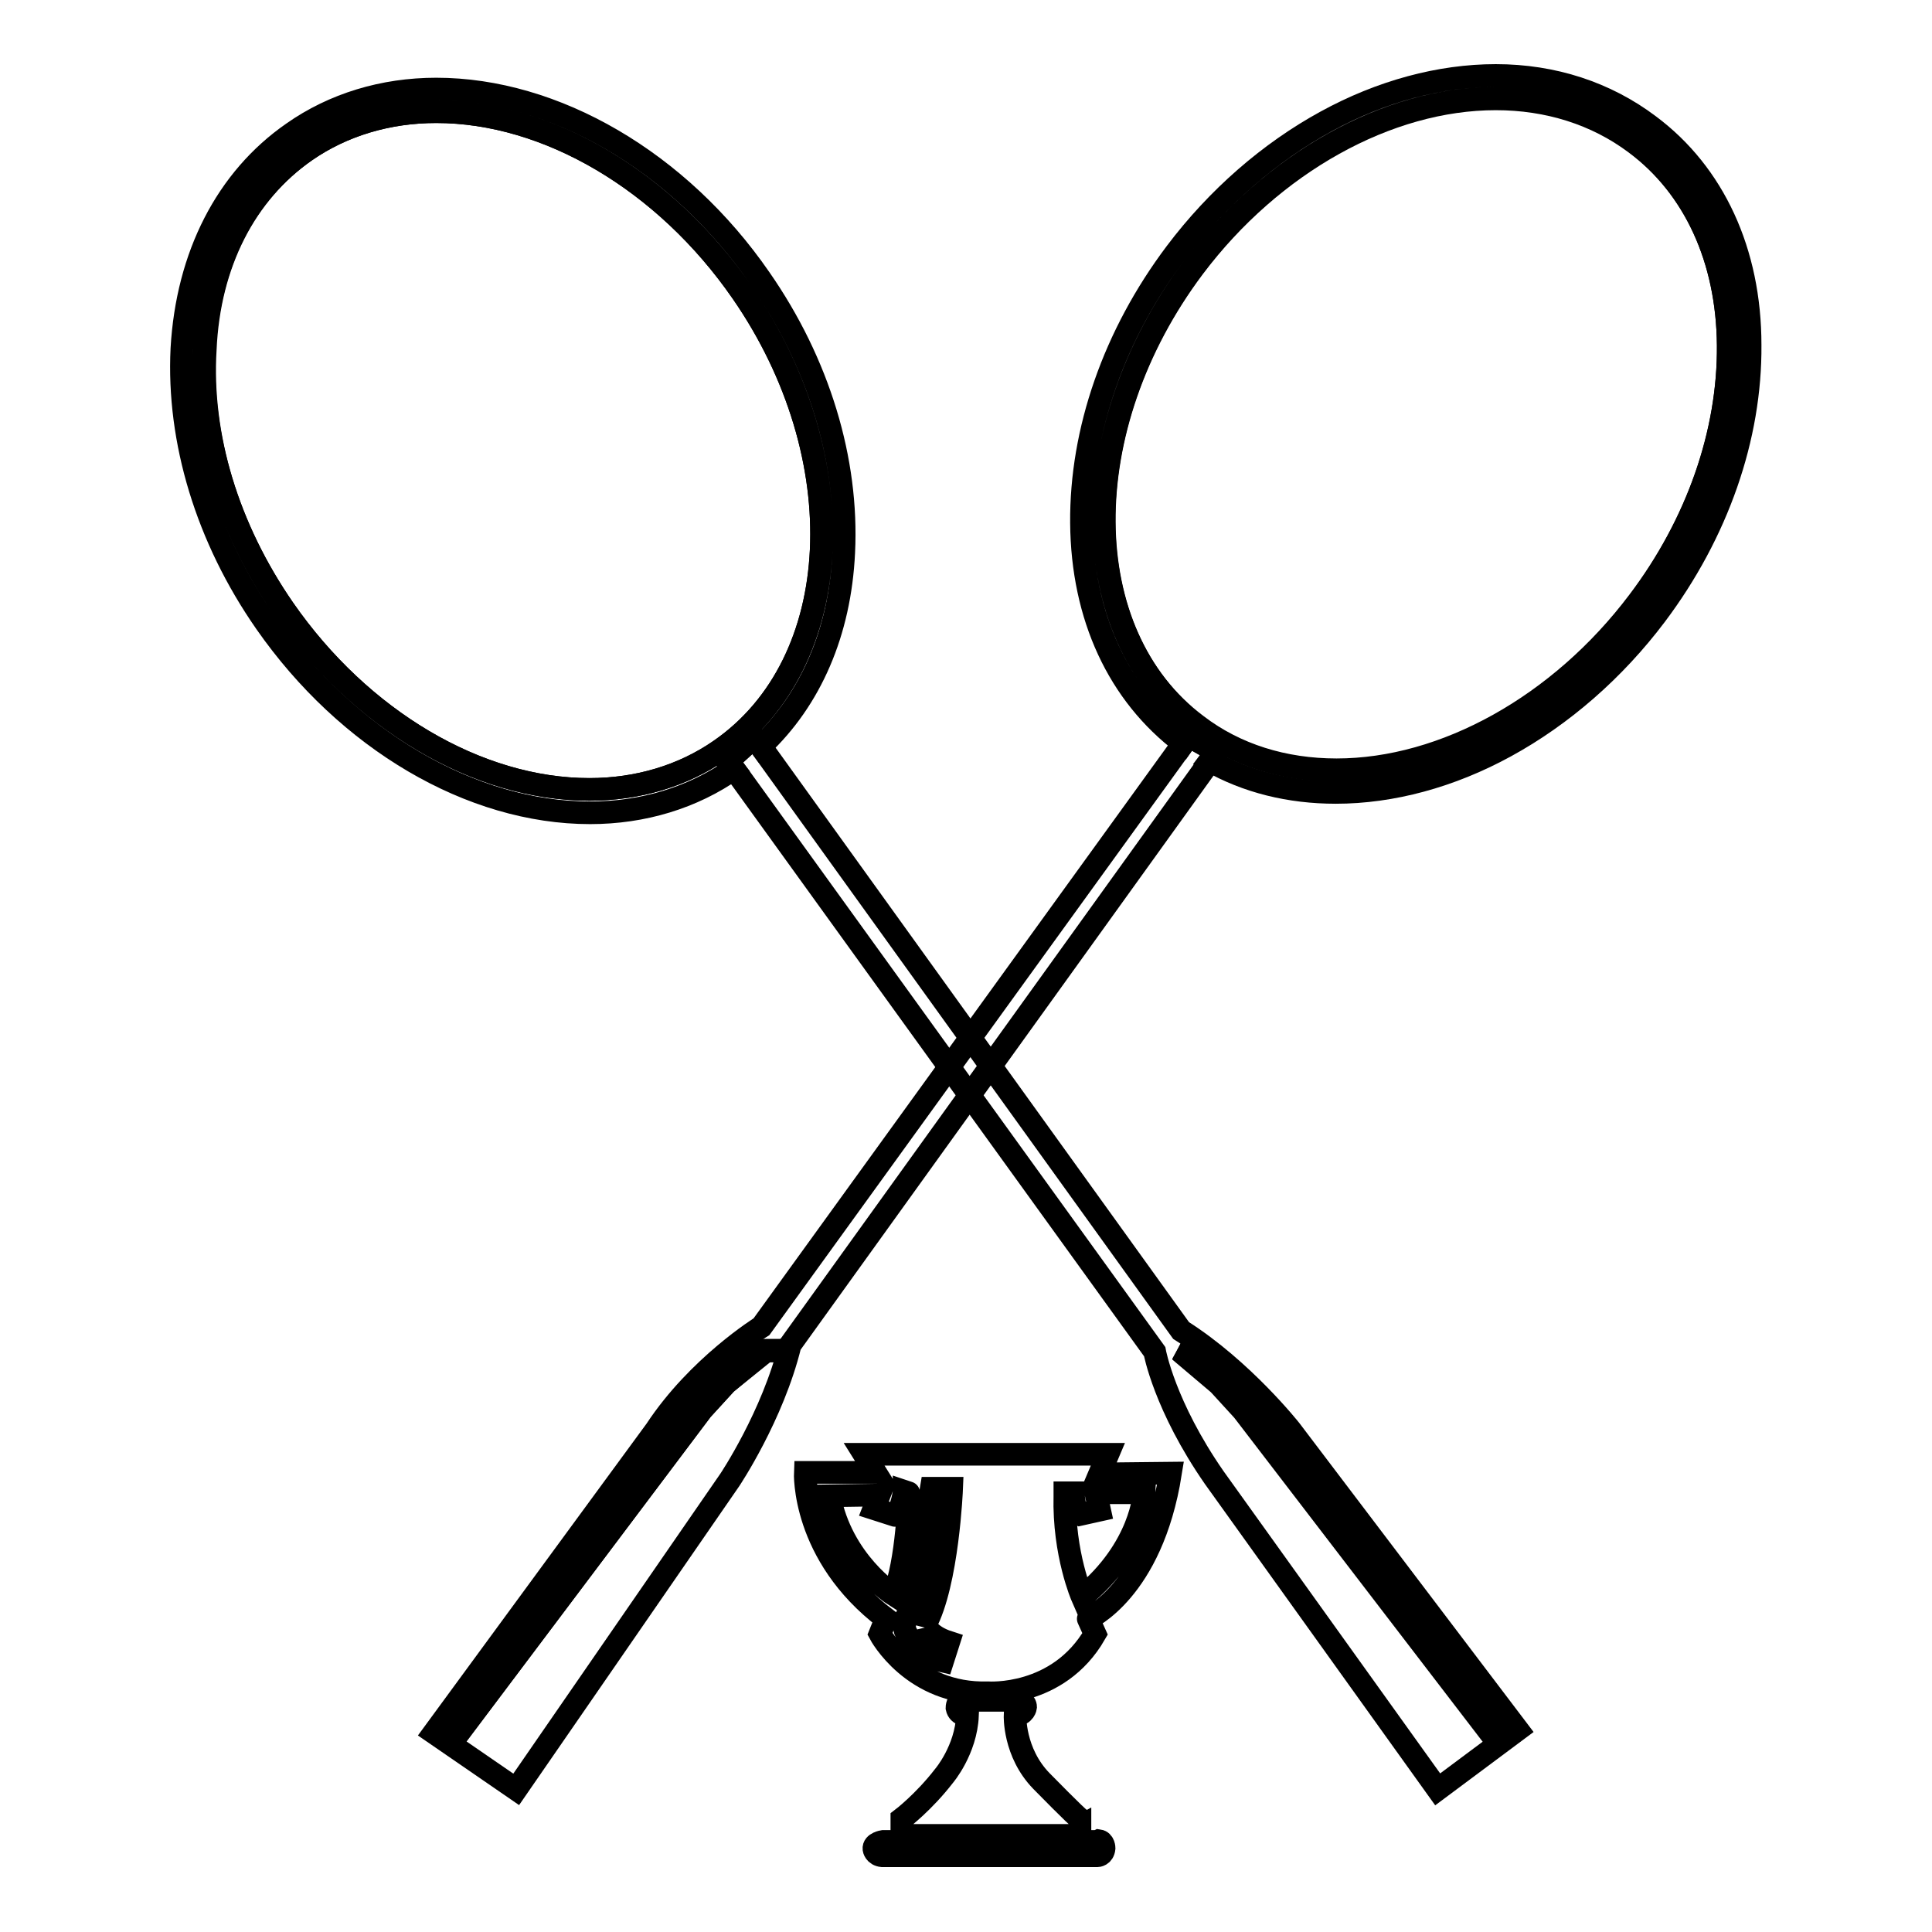 <?xml version="1.0" encoding="utf-8"?>
<!-- Svg Vector Icons : http://www.onlinewebfonts.com/icon -->
<!DOCTYPE svg PUBLIC "-//W3C//DTD SVG 1.1//EN" "http://www.w3.org/Graphics/SVG/1.1/DTD/svg11.dtd">
<svg version="1.1" xmlns="http://www.w3.org/2000/svg" xmlns:xlink="http://www.w3.org/1999/xlink" x="0px" y="0px" viewBox="0 0 256 256" enable-background="new 0 0 256 256" xml:space="preserve">
<g><g><path stroke-width="3" fill-opacity="0" stroke="#000000"  d="M98.3,38.7C88.1,23.9,72.5,14.8,57.8,14.8c-6.4,0-12.4,1.8-17.3,5.2c-8,5.6-12.8,14.9-13.3,26.3C26.5,57.8,30.2,70,37.6,80.7c10.2,14.7,25.7,23.9,40.5,23.9c6.4,0,12.4-1.8,17.3-5.2C112.2,87.8,113.4,60.5,98.3,38.7z"/><path stroke-width="3" fill-opacity="0" stroke="#000000"  d="M198.7,229.5l-32.9-43.3c-3.5-4.6-9.1-7.1-9.5-7.2c0.3,0.1,5.9,2.7,9.5,7.2L198.7,229.5l-0.7,0.6l0,0L198.7,229.5z"/><path stroke-width="3" fill-opacity="0" stroke="#000000"  d="M99.9,97.7l0.9,1.2c6.6-6.2,10.5-15.1,11-25.7c0.6-12.2-3.3-25.1-11.1-36.3C90,21.4,73.5,11.8,57.8,11.8c-7,0-13.6,2-19,5.8c-8.8,6.1-14,16.3-14.7,28.6c-0.6,12.2,3.3,25.1,11.1,36.3c10.8,15.5,27.2,25.2,43,25.2c7,0,13.6-2,19-5.8c0,0,0,0,0,0l-0.8-1l0,0l0,0L99.9,97.7z M95.4,99.4c-4.9,3.4-10.9,5.2-17.3,5.2c-14.8,0-30.3-9.2-40.5-23.9C30.2,70,26.5,57.8,27.1,46.3c0.6-11.4,5.3-20.7,13.4-26.3c4.9-3.4,10.9-5.2,17.3-5.2c14.8,0,30.3,9.2,40.5,23.9C113.4,60.5,112.2,87.8,95.4,99.4z"/><path stroke-width="3" fill-opacity="0" stroke="#000000"  d="M171,189.5c0,0-6.3-8-14.5-13.2l-55.7-77.4l-0.9-1.2l-3.4,3.1l0,0l0.7,1l55.8,77.3c0,0,1.3,7.2,7.9,16.7l29.6,41.3l10.6-7.9L171,189.5z M198,230.1l-33.2-43.3l-3.3-3.5l-5.2-4.4c0,0,0,0,0,0c0.3,0.1,5.9,2.7,9.5,7.2l32.9,43.3L198,230.1L198,230.1L198,230.1z"/><path stroke-width="3" fill-opacity="0" stroke="#000000"  d="M165.8,186.2c-3.5-4.6-9.1-7.1-9.5-7.2h0l5.2,4.4l3.2,3.5l33.2,43.3l0,0l0.7-0.6L165.8,186.2z"/><path stroke-width="3" fill-opacity="0" stroke="#000000"  d="M101.1,179c-1.2,0.6-6,3.1-9.2,7.2C95.1,182.1,100,179.6,101.1,179z"/><path stroke-width="3" fill-opacity="0" stroke="#000000"  d="M101.3,179c0.1,0,0.1,0,0.1,0C101.3,178.9,101.3,179,101.3,179z"/><path stroke-width="3" fill-opacity="0" stroke="#000000"  d="M216.7,19c-5.2-3.9-11.6-5.9-18.5-5.9c-14.3,0-29.6,8.5-40,22.3c-16,21.3-15.8,48.5,0.4,60.8c5.2,3.9,11.6,5.9,18.5,5.9c14.3,0,29.6-8.5,40-22.3c7.8-10.4,12-22.4,11.9-34C228.9,34.3,224.5,24.8,216.7,19z"/><path stroke-width="3" fill-opacity="0" stroke="#000000"  d="M218.5,16.6c-5.7-4.3-12.7-6.6-20.3-6.6c-7.4,0-15.2,2.1-22.5,6.1c-7.5,4.1-14.4,10.1-19.9,17.4c-8.2,10.9-12.6,23.6-12.5,35.8c0.1,12.4,4.9,22.7,13.5,29.2c0,0,0,0,0,0l0.7-1l3.7,2.1l-0.9,1.2l0,0c4.9,2.8,10.6,4.2,16.7,4.2c7.4,0,15.2-2.1,22.5-6.1c7.5-4.1,14.4-10.1,19.9-17.4c8.2-10.9,12.6-23.6,12.5-35.8C231.9,33.4,227.1,23,218.5,16.6z M217.1,79.7c-10.4,13.8-25.7,22.3-40,22.3c-7,0-13.4-2-18.5-5.9c-16.3-12.2-16.4-39.5-0.4-60.8c10.4-13.8,25.7-22.3,40-22.3c7,0,13.4,2,18.5,5.9c7.8,5.9,12.2,15.4,12.3,26.8C229.1,57.3,224.9,69.4,217.1,79.7z"/><path stroke-width="3" fill-opacity="0" stroke="#000000"  d="M161.2,99.6l-3.7-2.1l-0.7,1l-55.9,77.3c0,0-8.4,5.2-14,13.7l-29.4,40.1l10.9,7.5l28.3-41c0,0,5.7-8.5,8-17.9l55.6-77.3l0,0L161.2,99.6z M96.2,183.3l-3.2,3.5l-32.8,43.6l-0.7-0.6L92,186.3c3.2-4.2,8-6.6,9.2-7.2c0,0,0.1,0,0.1,0c0.1,0,0.1,0,0.1,0h0L96.2,183.3z"/><path stroke-width="3" fill-opacity="0" stroke="#000000"  d="M101.3,179c0,0-0.1,0-0.1,0c-1.2,0.6-6,3.1-9.2,7.2l-32.5,43.6l0.7,0.6L93,186.8l3.2-3.5l5.2-4.4c0,0,0,0,0,0C101.3,178.9,101.3,179,101.3,179z"/><path stroke-width="3" fill-opacity="0" stroke="#000000"  d="M155.1,195.2l-9.4,0.1l1.1-2.6h-32.3l1.5,2.4h-9.3c0,0-0.5,10.9,10.7,19.4l-0.8,2c0,0,4.3,8.1,14.3,7.8c0,0,9.3,0.7,14.2-7.8l-0.9-2C144.1,214.5,152.6,210.9,155.1,195.2z M118.4,211.3c0,0-6.9-4.4-8.5-13.1l6.6-0.1l-0.7,1.8l2.8,0.9c0,0,0.6,0.1,1.2-3v-0.2l0.6,0.2C120.5,197.8,120.2,207.1,118.4,211.3z M125.7,217.6l-0.8,2.5c0,0-3.5-0.8-4.9-3.9c0,0-0.6-0.7,0.7-3.3c0,0,2.6-8.3,2.6-15.1l0.1-0.6h2.7c0,0-0.5,12.6-3.5,18.1C122.6,215.2,122.9,216.7,125.7,217.6z M143.4,211.6c0,0-2.5-5.7-2.3-13.4v-0.4h1.1c0,0,0.2,2.7,0.8,2.9l2.7-0.6l-0.5-2.3h6.4C151.6,197.8,151.3,205.1,143.4,211.6z"/><path stroke-width="3" fill-opacity="0" stroke="#000000"  d="M127.8,225.3h7.3c0,0,0.8,0.2,0.8,0.9c0,0-0.1,1-1.4,1.1c0,0-0.2,4.9,3.5,8.7c0,0,4.9,5,5.1,5v2.2h-23.6v-2.2c0,0,2.9-2.2,5.6-5.7c0,0,2.9-3.4,3.1-8c0,0-1.2,0-1.4-1c0,0,0-1,0.8-1.1L127.8,225.3L127.8,225.3z"/><path stroke-width="3" fill-opacity="0" stroke="#000000"  d="M145.4,244H117c0,0-1.3,0.2-1.2,1c0,0,0.1,0.8,1.1,0.9h28.5c0,0,0.8,0,0.9-1c0,0,0-0.9-0.7-1L145.4,244L145.4,244z"/></g></g>
</svg>